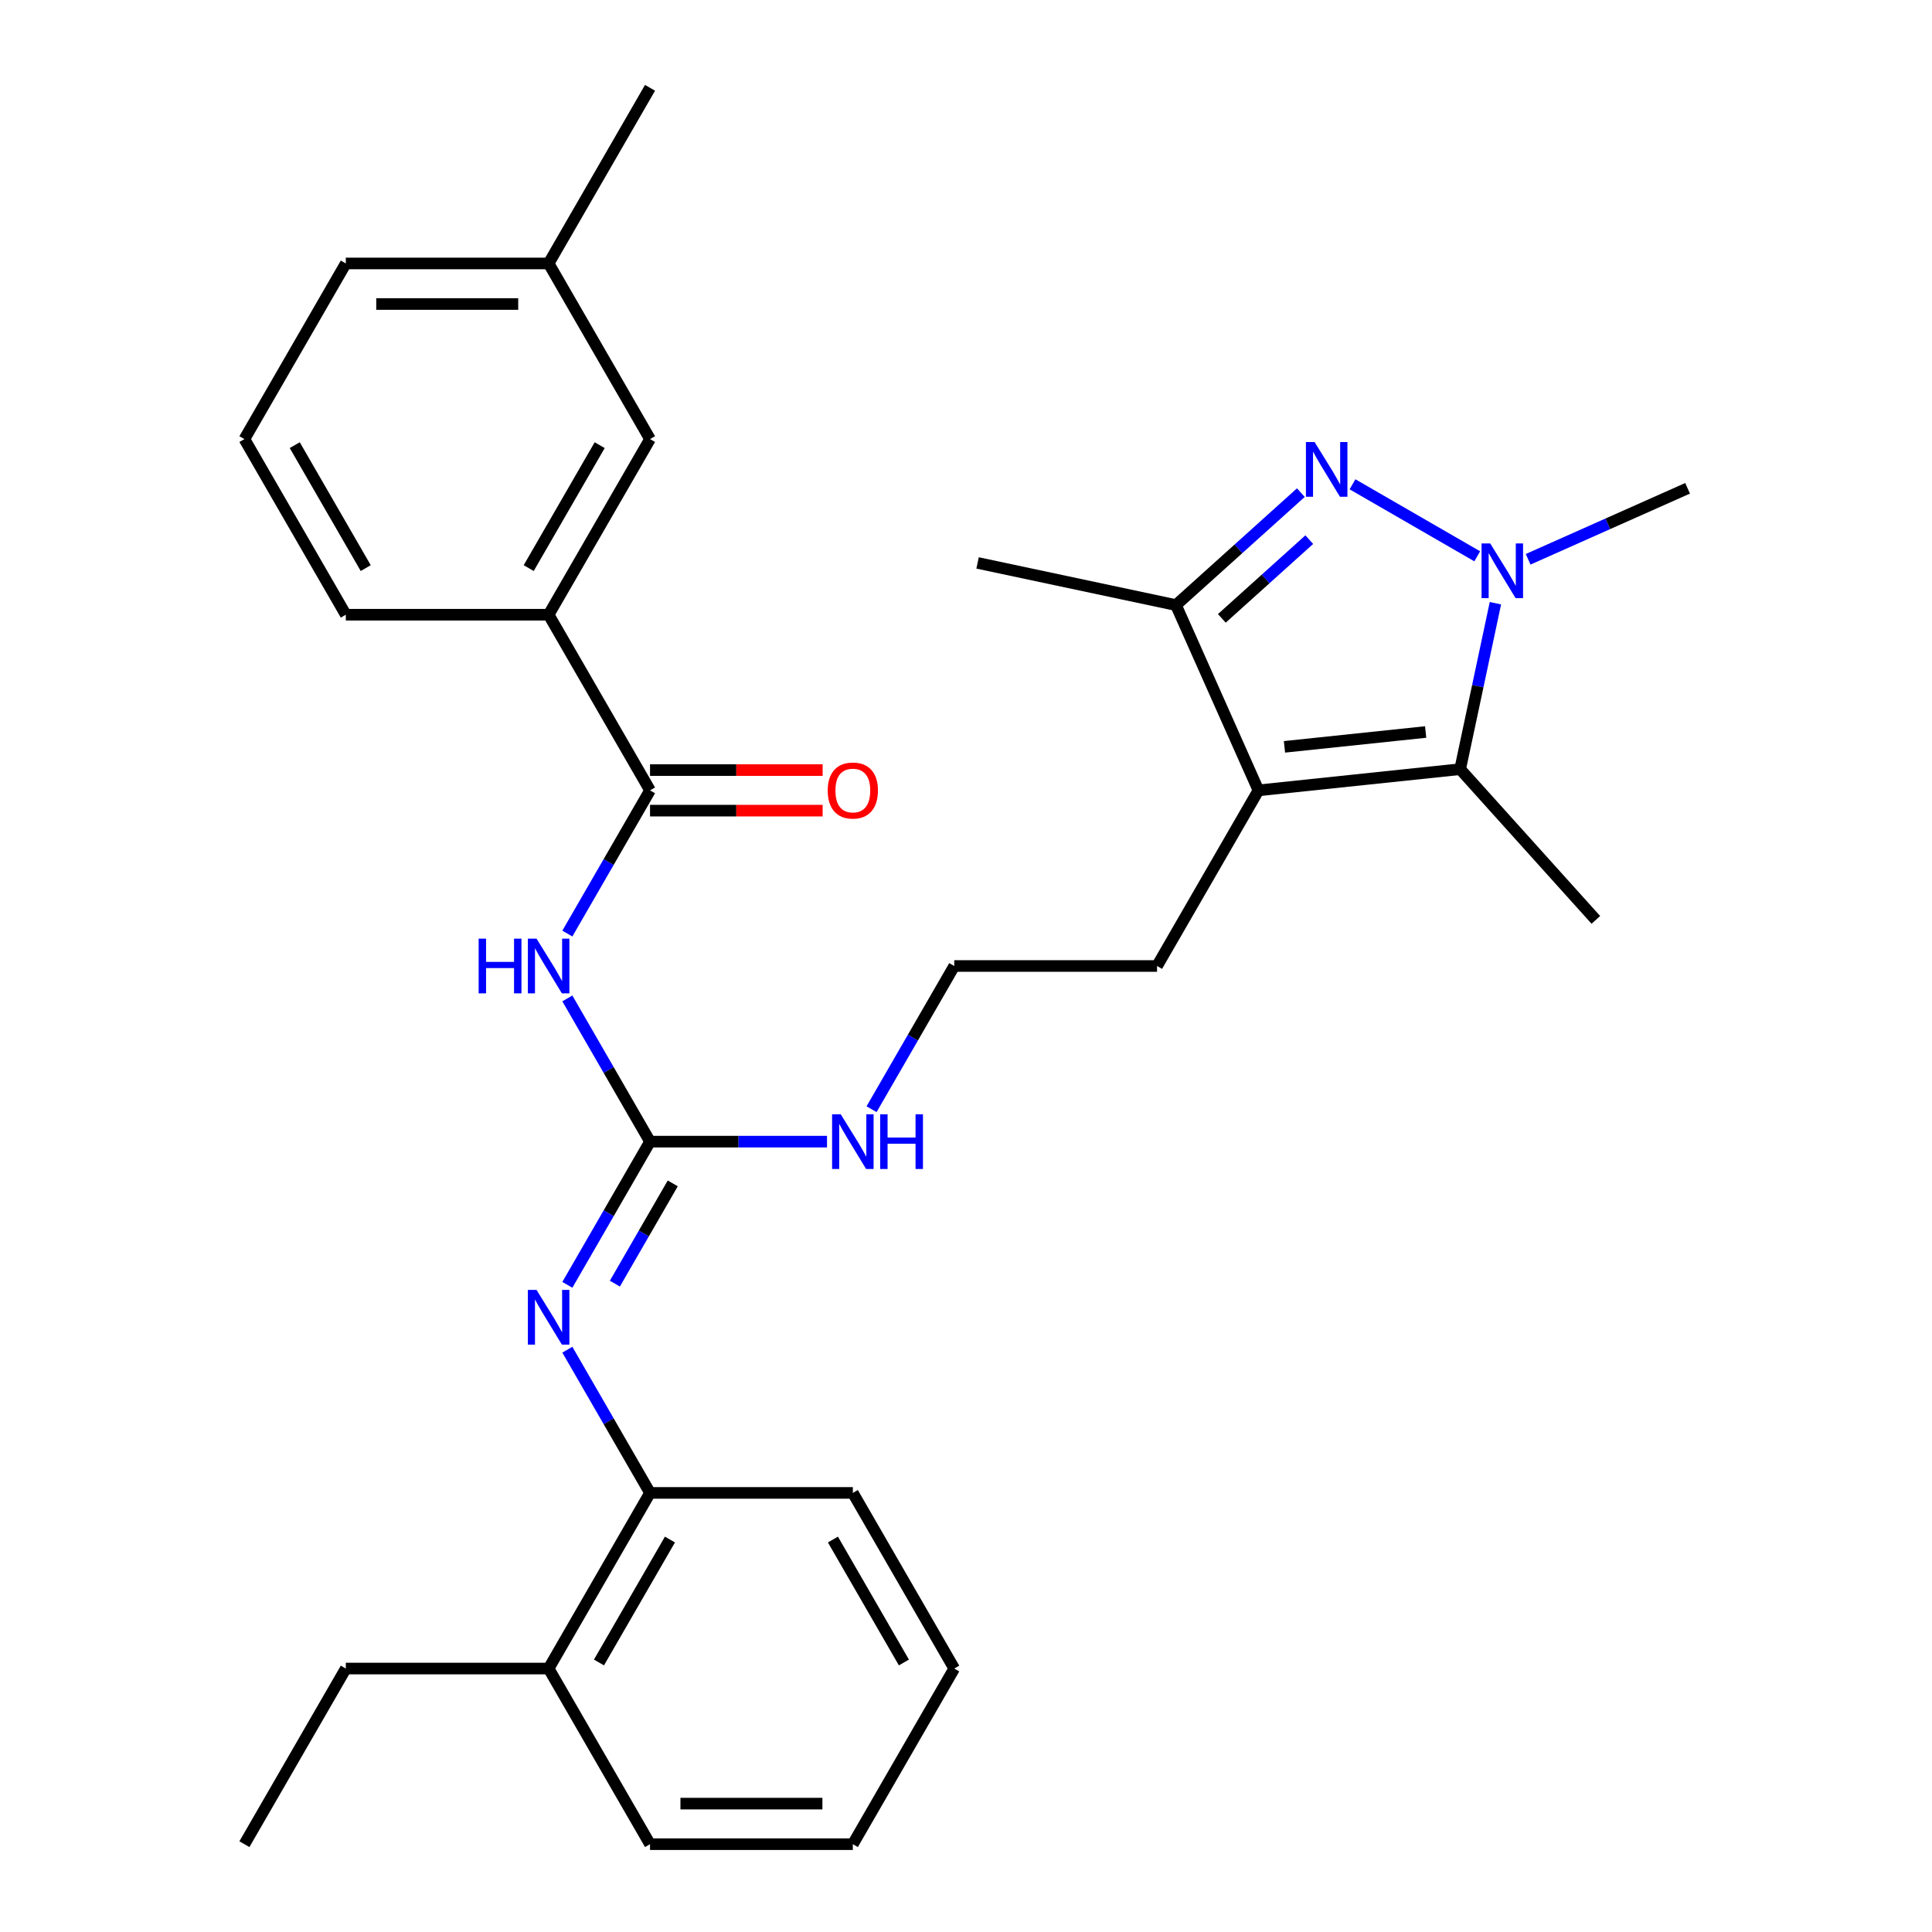 <?xml version='1.0' encoding='iso-8859-1'?>
<svg version='1.1' baseProfile='full'
              xmlns='http://www.w3.org/2000/svg'
                      xmlns:rdkit='http://www.rdkit.org/xml'
                      xmlns:xlink='http://www.w3.org/1999/xlink'
                  xml:space='preserve'
width='1000px' height='1000px' viewBox='0 0 1000 1000'>
<!-- END OF HEADER -->
<rect style='opacity:1.0;fill:#FFFFFF;stroke:none' width='1000' height='1000' x='0' y='0'> </rect>
<path class='bond-0' d='M 700.05,250.669 L 764.616,287.946' style='fill:none;fill-rule:evenodd;stroke:#0000FF;stroke-width:6px;stroke-linecap:butt;stroke-linejoin:miter;stroke-opacity:1' />
<path class='bond-4' d='M 673.321,254.986 L 640.998,284.09' style='fill:none;fill-rule:evenodd;stroke:#0000FF;stroke-width:6px;stroke-linecap:butt;stroke-linejoin:miter;stroke-opacity:1' />
<path class='bond-4' d='M 640.998,284.09 L 608.676,313.194' style='fill:none;fill-rule:evenodd;stroke:#000000;stroke-width:6px;stroke-linecap:butt;stroke-linejoin:miter;stroke-opacity:1' />
<path class='bond-4' d='M 677.672,279.319 L 655.046,299.692' style='fill:none;fill-rule:evenodd;stroke:#0000FF;stroke-width:6px;stroke-linecap:butt;stroke-linejoin:miter;stroke-opacity:1' />
<path class='bond-4' d='M 655.046,299.692 L 632.421,320.064' style='fill:none;fill-rule:evenodd;stroke:#000000;stroke-width:6px;stroke-linecap:butt;stroke-linejoin:miter;stroke-opacity:1' />
<path class='bond-2' d='M 774.027,312.224 L 764.898,355.171' style='fill:none;fill-rule:evenodd;stroke:#0000FF;stroke-width:6px;stroke-linecap:butt;stroke-linejoin:miter;stroke-opacity:1' />
<path class='bond-2' d='M 764.898,355.171 L 755.77,398.118' style='fill:none;fill-rule:evenodd;stroke:#000000;stroke-width:6px;stroke-linecap:butt;stroke-linejoin:miter;stroke-opacity:1' />
<path class='bond-15' d='M 790.959,289.489 L 832.225,271.116' style='fill:none;fill-rule:evenodd;stroke:#0000FF;stroke-width:6px;stroke-linecap:butt;stroke-linejoin:miter;stroke-opacity:1' />
<path class='bond-15' d='M 832.225,271.116 L 873.492,252.743' style='fill:none;fill-rule:evenodd;stroke:#000000;stroke-width:6px;stroke-linecap:butt;stroke-linejoin:miter;stroke-opacity:1' />
<path class='bond-1' d='M 651.372,409.091 L 608.676,313.194' style='fill:none;fill-rule:evenodd;stroke:#000000;stroke-width:6px;stroke-linecap:butt;stroke-linejoin:miter;stroke-opacity:1' />
<path class='bond-14' d='M 651.372,409.091 L 598.885,500' style='fill:none;fill-rule:evenodd;stroke:#000000;stroke-width:6px;stroke-linecap:butt;stroke-linejoin:miter;stroke-opacity:1' />
<path class='bond-30' d='M 651.372,409.091 L 755.77,398.118' style='fill:none;fill-rule:evenodd;stroke:#000000;stroke-width:6px;stroke-linecap:butt;stroke-linejoin:miter;stroke-opacity:1' />
<path class='bond-30' d='M 664.837,386.565 L 737.915,378.885' style='fill:none;fill-rule:evenodd;stroke:#000000;stroke-width:6px;stroke-linecap:butt;stroke-linejoin:miter;stroke-opacity:1' />
<path class='bond-16' d='M 755.77,398.118 L 826.01,476.128' style='fill:none;fill-rule:evenodd;stroke:#000000;stroke-width:6px;stroke-linecap:butt;stroke-linejoin:miter;stroke-opacity:1' />
<path class='bond-3' d='M 293.658,516.784 L 315.056,553.847' style='fill:none;fill-rule:evenodd;stroke:#0000FF;stroke-width:6px;stroke-linecap:butt;stroke-linejoin:miter;stroke-opacity:1' />
<path class='bond-3' d='M 315.056,553.847 L 336.454,590.909' style='fill:none;fill-rule:evenodd;stroke:#000000;stroke-width:6px;stroke-linecap:butt;stroke-linejoin:miter;stroke-opacity:1' />
<path class='bond-6' d='M 293.658,483.216 L 315.056,446.153' style='fill:none;fill-rule:evenodd;stroke:#0000FF;stroke-width:6px;stroke-linecap:butt;stroke-linejoin:miter;stroke-opacity:1' />
<path class='bond-6' d='M 315.056,446.153 L 336.454,409.091' style='fill:none;fill-rule:evenodd;stroke:#000000;stroke-width:6px;stroke-linecap:butt;stroke-linejoin:miter;stroke-opacity:1' />
<path class='bond-19' d='M 608.676,313.194 L 505.997,291.368' style='fill:none;fill-rule:evenodd;stroke:#000000;stroke-width:6px;stroke-linecap:butt;stroke-linejoin:miter;stroke-opacity:1' />
<path class='bond-5' d='M 336.454,590.909 L 382.258,590.909' style='fill:none;fill-rule:evenodd;stroke:#000000;stroke-width:6px;stroke-linecap:butt;stroke-linejoin:miter;stroke-opacity:1' />
<path class='bond-5' d='M 382.258,590.909 L 428.062,590.909' style='fill:none;fill-rule:evenodd;stroke:#0000FF;stroke-width:6px;stroke-linecap:butt;stroke-linejoin:miter;stroke-opacity:1' />
<path class='bond-7' d='M 336.454,590.909 L 315.056,627.971' style='fill:none;fill-rule:evenodd;stroke:#000000;stroke-width:6px;stroke-linecap:butt;stroke-linejoin:miter;stroke-opacity:1' />
<path class='bond-7' d='M 315.056,627.971 L 293.658,665.034' style='fill:none;fill-rule:evenodd;stroke:#0000FF;stroke-width:6px;stroke-linecap:butt;stroke-linejoin:miter;stroke-opacity:1' />
<path class='bond-7' d='M 348.216,612.525 L 333.237,638.469' style='fill:none;fill-rule:evenodd;stroke:#000000;stroke-width:6px;stroke-linecap:butt;stroke-linejoin:miter;stroke-opacity:1' />
<path class='bond-7' d='M 333.237,638.469 L 318.259,664.412' style='fill:none;fill-rule:evenodd;stroke:#0000FF;stroke-width:6px;stroke-linecap:butt;stroke-linejoin:miter;stroke-opacity:1' />
<path class='bond-8' d='M 336.454,409.091 L 283.967,318.182' style='fill:none;fill-rule:evenodd;stroke:#000000;stroke-width:6px;stroke-linecap:butt;stroke-linejoin:miter;stroke-opacity:1' />
<path class='bond-10' d='M 336.454,419.588 L 381.128,419.588' style='fill:none;fill-rule:evenodd;stroke:#000000;stroke-width:6px;stroke-linecap:butt;stroke-linejoin:miter;stroke-opacity:1' />
<path class='bond-10' d='M 381.128,419.588 L 425.802,419.588' style='fill:none;fill-rule:evenodd;stroke:#FF0000;stroke-width:6px;stroke-linecap:butt;stroke-linejoin:miter;stroke-opacity:1' />
<path class='bond-10' d='M 336.454,398.594 L 381.128,398.594' style='fill:none;fill-rule:evenodd;stroke:#000000;stroke-width:6px;stroke-linecap:butt;stroke-linejoin:miter;stroke-opacity:1' />
<path class='bond-10' d='M 381.128,398.594 L 425.802,398.594' style='fill:none;fill-rule:evenodd;stroke:#FF0000;stroke-width:6px;stroke-linecap:butt;stroke-linejoin:miter;stroke-opacity:1' />
<path class='bond-9' d='M 293.658,698.603 L 315.056,735.665' style='fill:none;fill-rule:evenodd;stroke:#0000FF;stroke-width:6px;stroke-linecap:butt;stroke-linejoin:miter;stroke-opacity:1' />
<path class='bond-9' d='M 315.056,735.665 L 336.454,772.727' style='fill:none;fill-rule:evenodd;stroke:#000000;stroke-width:6px;stroke-linecap:butt;stroke-linejoin:miter;stroke-opacity:1' />
<path class='bond-12' d='M 283.967,318.182 L 336.454,227.273' style='fill:none;fill-rule:evenodd;stroke:#000000;stroke-width:6px;stroke-linecap:butt;stroke-linejoin:miter;stroke-opacity:1' />
<path class='bond-12' d='M 273.658,294.048 L 310.399,230.412' style='fill:none;fill-rule:evenodd;stroke:#000000;stroke-width:6px;stroke-linecap:butt;stroke-linejoin:miter;stroke-opacity:1' />
<path class='bond-20' d='M 283.967,318.182 L 178.994,318.182' style='fill:none;fill-rule:evenodd;stroke:#000000;stroke-width:6px;stroke-linecap:butt;stroke-linejoin:miter;stroke-opacity:1' />
<path class='bond-13' d='M 336.454,772.727 L 283.967,863.636' style='fill:none;fill-rule:evenodd;stroke:#000000;stroke-width:6px;stroke-linecap:butt;stroke-linejoin:miter;stroke-opacity:1' />
<path class='bond-13' d='M 346.762,796.861 L 310.022,860.497' style='fill:none;fill-rule:evenodd;stroke:#000000;stroke-width:6px;stroke-linecap:butt;stroke-linejoin:miter;stroke-opacity:1' />
<path class='bond-22' d='M 336.454,772.727 L 441.426,772.727' style='fill:none;fill-rule:evenodd;stroke:#000000;stroke-width:6px;stroke-linecap:butt;stroke-linejoin:miter;stroke-opacity:1' />
<path class='bond-11' d='M 451.117,574.125 L 472.515,537.062' style='fill:none;fill-rule:evenodd;stroke:#0000FF;stroke-width:6px;stroke-linecap:butt;stroke-linejoin:miter;stroke-opacity:1' />
<path class='bond-11' d='M 472.515,537.062 L 493.913,500' style='fill:none;fill-rule:evenodd;stroke:#000000;stroke-width:6px;stroke-linecap:butt;stroke-linejoin:miter;stroke-opacity:1' />
<path class='bond-17' d='M 336.454,227.273 L 283.967,136.364' style='fill:none;fill-rule:evenodd;stroke:#000000;stroke-width:6px;stroke-linecap:butt;stroke-linejoin:miter;stroke-opacity:1' />
<path class='bond-23' d='M 283.967,863.636 L 178.994,863.636' style='fill:none;fill-rule:evenodd;stroke:#000000;stroke-width:6px;stroke-linecap:butt;stroke-linejoin:miter;stroke-opacity:1' />
<path class='bond-24' d='M 283.967,863.636 L 336.454,954.545' style='fill:none;fill-rule:evenodd;stroke:#000000;stroke-width:6px;stroke-linecap:butt;stroke-linejoin:miter;stroke-opacity:1' />
<path class='bond-18' d='M 598.885,500 L 493.913,500' style='fill:none;fill-rule:evenodd;stroke:#000000;stroke-width:6px;stroke-linecap:butt;stroke-linejoin:miter;stroke-opacity:1' />
<path class='bond-26' d='M 283.967,136.364 L 336.454,45.455' style='fill:none;fill-rule:evenodd;stroke:#000000;stroke-width:6px;stroke-linecap:butt;stroke-linejoin:miter;stroke-opacity:1' />
<path class='bond-32' d='M 283.967,136.364 L 178.994,136.364' style='fill:none;fill-rule:evenodd;stroke:#000000;stroke-width:6px;stroke-linecap:butt;stroke-linejoin:miter;stroke-opacity:1' />
<path class='bond-32' d='M 268.221,157.358 L 194.74,157.358' style='fill:none;fill-rule:evenodd;stroke:#000000;stroke-width:6px;stroke-linecap:butt;stroke-linejoin:miter;stroke-opacity:1' />
<path class='bond-21' d='M 178.994,318.182 L 126.508,227.273' style='fill:none;fill-rule:evenodd;stroke:#000000;stroke-width:6px;stroke-linecap:butt;stroke-linejoin:miter;stroke-opacity:1' />
<path class='bond-21' d='M 189.303,294.048 L 152.563,230.412' style='fill:none;fill-rule:evenodd;stroke:#000000;stroke-width:6px;stroke-linecap:butt;stroke-linejoin:miter;stroke-opacity:1' />
<path class='bond-25' d='M 126.508,227.273 L 178.994,136.364' style='fill:none;fill-rule:evenodd;stroke:#000000;stroke-width:6px;stroke-linecap:butt;stroke-linejoin:miter;stroke-opacity:1' />
<path class='bond-28' d='M 441.426,772.727 L 493.913,863.636' style='fill:none;fill-rule:evenodd;stroke:#000000;stroke-width:6px;stroke-linecap:butt;stroke-linejoin:miter;stroke-opacity:1' />
<path class='bond-28' d='M 431.117,796.861 L 467.858,860.497' style='fill:none;fill-rule:evenodd;stroke:#000000;stroke-width:6px;stroke-linecap:butt;stroke-linejoin:miter;stroke-opacity:1' />
<path class='bond-27' d='M 178.994,863.636 L 126.508,954.545' style='fill:none;fill-rule:evenodd;stroke:#000000;stroke-width:6px;stroke-linecap:butt;stroke-linejoin:miter;stroke-opacity:1' />
<path class='bond-31' d='M 336.454,954.545 L 441.426,954.545' style='fill:none;fill-rule:evenodd;stroke:#000000;stroke-width:6px;stroke-linecap:butt;stroke-linejoin:miter;stroke-opacity:1' />
<path class='bond-31' d='M 352.199,933.551 L 425.68,933.551' style='fill:none;fill-rule:evenodd;stroke:#000000;stroke-width:6px;stroke-linecap:butt;stroke-linejoin:miter;stroke-opacity:1' />
<path class='bond-29' d='M 493.913,863.636 L 441.426,954.545' style='fill:none;fill-rule:evenodd;stroke:#000000;stroke-width:6px;stroke-linecap:butt;stroke-linejoin:miter;stroke-opacity:1' />
<path  class='atom-0' d='M 680.426 228.793
L 689.706 243.793
Q 690.626 245.273, 692.106 247.953
Q 693.586 250.633, 693.666 250.793
L 693.666 228.793
L 697.426 228.793
L 697.426 257.113
L 693.546 257.113
L 683.586 240.713
Q 682.426 238.793, 681.186 236.593
Q 679.986 234.393, 679.626 233.713
L 679.626 257.113
L 675.946 257.113
L 675.946 228.793
L 680.426 228.793
' fill='#0000FF'/>
<path  class='atom-1' d='M 771.335 281.279
L 780.615 296.279
Q 781.535 297.759, 783.015 300.439
Q 784.495 303.119, 784.575 303.279
L 784.575 281.279
L 788.335 281.279
L 788.335 309.599
L 784.455 309.599
L 774.495 293.199
Q 773.335 291.279, 772.095 289.079
Q 770.895 286.879, 770.535 286.199
L 770.535 309.599
L 766.855 309.599
L 766.855 281.279
L 771.335 281.279
' fill='#0000FF'/>
<path  class='atom-4' d='M 247.747 485.84
L 251.587 485.84
L 251.587 497.88
L 266.067 497.88
L 266.067 485.84
L 269.907 485.84
L 269.907 514.16
L 266.067 514.16
L 266.067 501.08
L 251.587 501.08
L 251.587 514.16
L 247.747 514.16
L 247.747 485.84
' fill='#0000FF'/>
<path  class='atom-4' d='M 277.707 485.84
L 286.987 500.84
Q 287.907 502.32, 289.387 505
Q 290.867 507.68, 290.947 507.84
L 290.947 485.84
L 294.707 485.84
L 294.707 514.16
L 290.827 514.16
L 280.867 497.76
Q 279.707 495.84, 278.467 493.64
Q 277.267 491.44, 276.907 490.76
L 276.907 514.16
L 273.227 514.16
L 273.227 485.84
L 277.707 485.84
' fill='#0000FF'/>
<path  class='atom-8' d='M 277.707 667.658
L 286.987 682.658
Q 287.907 684.138, 289.387 686.818
Q 290.867 689.498, 290.947 689.658
L 290.947 667.658
L 294.707 667.658
L 294.707 695.978
L 290.827 695.978
L 280.867 679.578
Q 279.707 677.658, 278.467 675.458
Q 277.267 673.258, 276.907 672.578
L 276.907 695.978
L 273.227 695.978
L 273.227 667.658
L 277.707 667.658
' fill='#0000FF'/>
<path  class='atom-11' d='M 428.426 409.171
Q 428.426 402.371, 431.786 398.571
Q 435.146 394.771, 441.426 394.771
Q 447.706 394.771, 451.066 398.571
Q 454.426 402.371, 454.426 409.171
Q 454.426 416.051, 451.026 419.971
Q 447.626 423.851, 441.426 423.851
Q 435.186 423.851, 431.786 419.971
Q 428.426 416.091, 428.426 409.171
M 441.426 420.651
Q 445.746 420.651, 448.066 417.771
Q 450.426 414.851, 450.426 409.171
Q 450.426 403.611, 448.066 400.811
Q 445.746 397.971, 441.426 397.971
Q 437.106 397.971, 434.746 400.771
Q 432.426 403.571, 432.426 409.171
Q 432.426 414.891, 434.746 417.771
Q 437.106 420.651, 441.426 420.651
' fill='#FF0000'/>
<path  class='atom-12' d='M 435.166 576.749
L 444.446 591.749
Q 445.366 593.229, 446.846 595.909
Q 448.326 598.589, 448.406 598.749
L 448.406 576.749
L 452.166 576.749
L 452.166 605.069
L 448.286 605.069
L 438.326 588.669
Q 437.166 586.749, 435.926 584.549
Q 434.726 582.349, 434.366 581.669
L 434.366 605.069
L 430.686 605.069
L 430.686 576.749
L 435.166 576.749
' fill='#0000FF'/>
<path  class='atom-12' d='M 455.566 576.749
L 459.406 576.749
L 459.406 588.789
L 473.886 588.789
L 473.886 576.749
L 477.726 576.749
L 477.726 605.069
L 473.886 605.069
L 473.886 591.989
L 459.406 591.989
L 459.406 605.069
L 455.566 605.069
L 455.566 576.749
' fill='#0000FF'/>
</svg>
